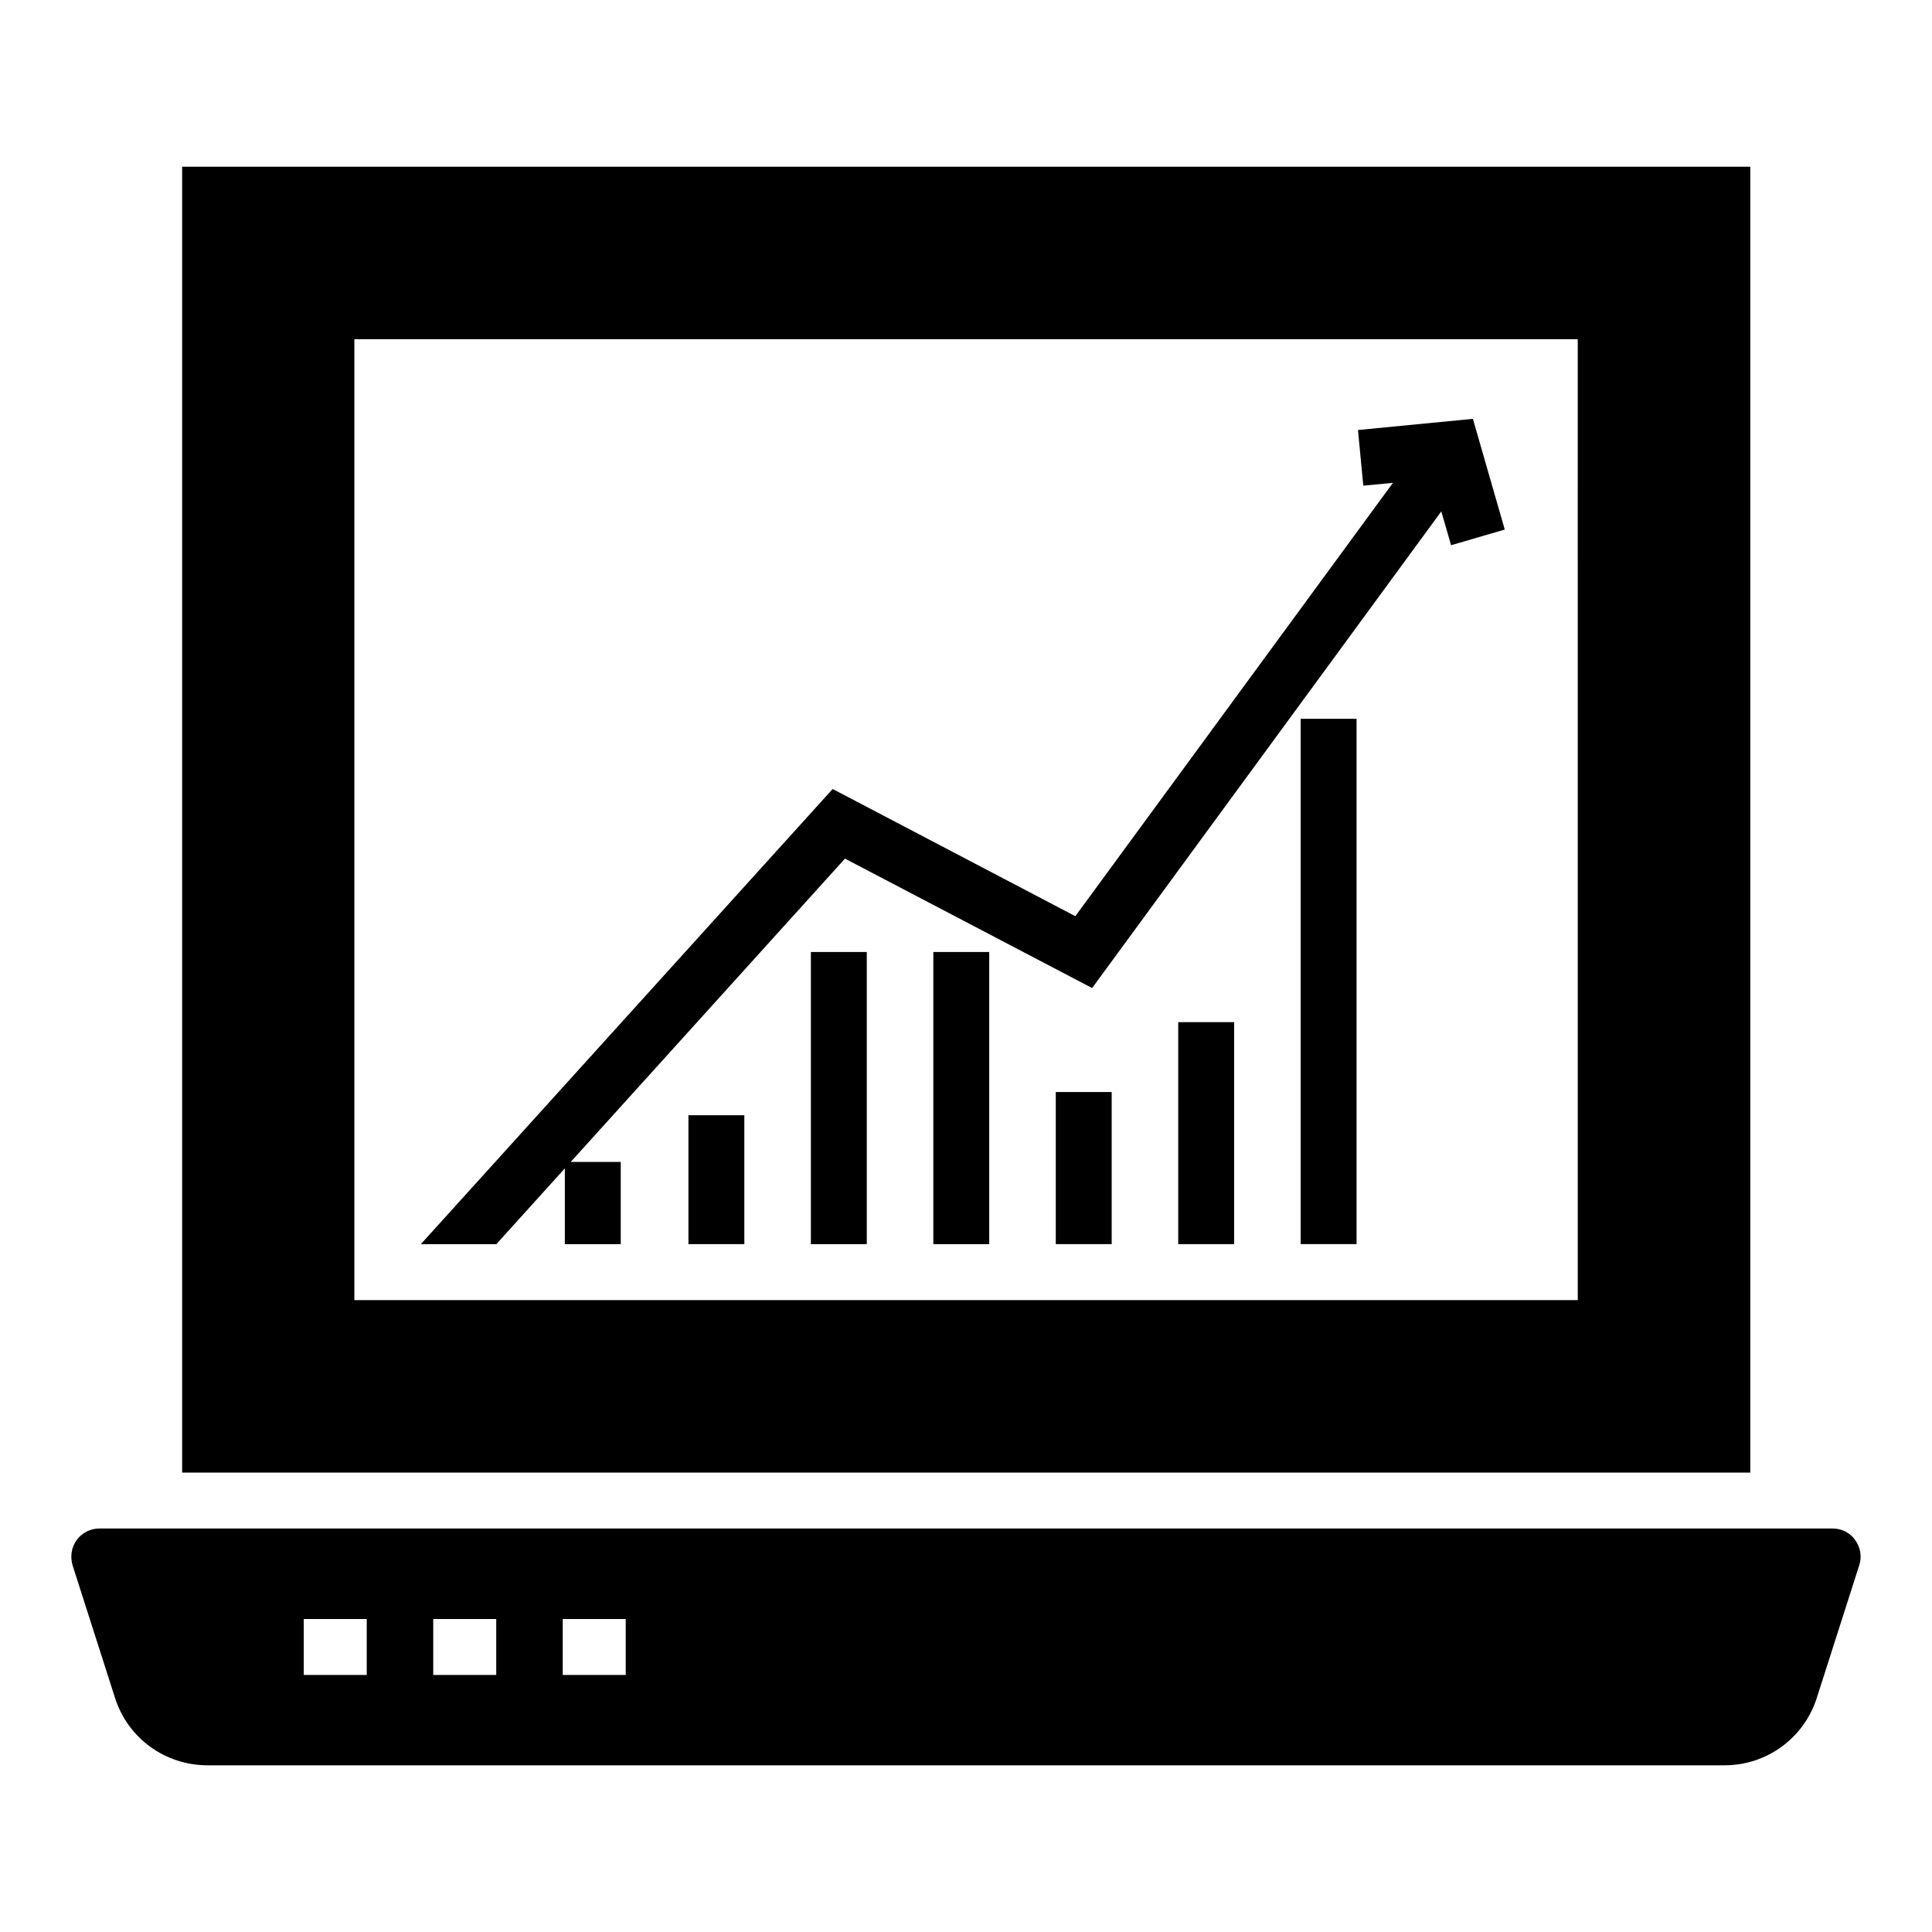 <?xml version="1.0" encoding="UTF-8"?>
<!-- Uploaded to: SVG Repo, www.svgrepo.com, Generator: SVG Repo Mixer Tools -->
<svg fill="#000000" width="800px" height="800px" version="1.1" viewBox="144 144 512 512" xmlns="http://www.w3.org/2000/svg">
 <g>
  <path d="m326.44 439.55h14.816v34.156h-14.816z"/>
  <path d="m358.89 396.29h14.816v77.422h-14.816z"/>
  <path d="m391.34 396.29h14.816v77.422h-14.816z"/>
  <path d="m423.79 433.4h14.816v40.305h-14.816z"/>
  <path d="m456.24 414.88h14.816v58.828h-14.816z"/>
  <path d="m488.69 334.49h14.816v139.21h-14.816z"/>
  <path d="m542.78 284.34-14.227 4.148-2.59-8.965-92.539 126.32-65.496-34.301-72.684 80.387h13.262v21.781h-14.816v-20.078l-18.152 20.078h-20.004l109.13-120.62 64.312 33.711 84.164-114.84-7.852 0.742-1.41-14.746 30.453-2.961z"/>
  <path d="m295.24 451.93-1.555 1.703v-1.703z"/>
  <path d="m607.84 188.18h-415.57v346.07h415.57zm-45.711 300.36h-324.22v-254.64h324.21z"/>
  <path d="m635.62 552.11c-1.332-1.926-3.555-3.039-5.926-3.039h-459.36c-2.371 0-4.594 1.109-6 3.039-1.406 1.926-1.777 4.371-1.113 6.668l11.262 35.191c3.406 10.668 13.262 17.855 24.523 17.855h402.01c11.188 0 21.043-7.188 24.449-17.855l11.262-35.191c0.742-2.297 0.297-4.742-1.109-6.668zm-394.43 35.766h-16.695v-14.816h16.695zm34.316 0h-16.695v-14.816h16.695zm34.32 0h-16.699v-14.816h16.699z"/>
 </g>
</svg>